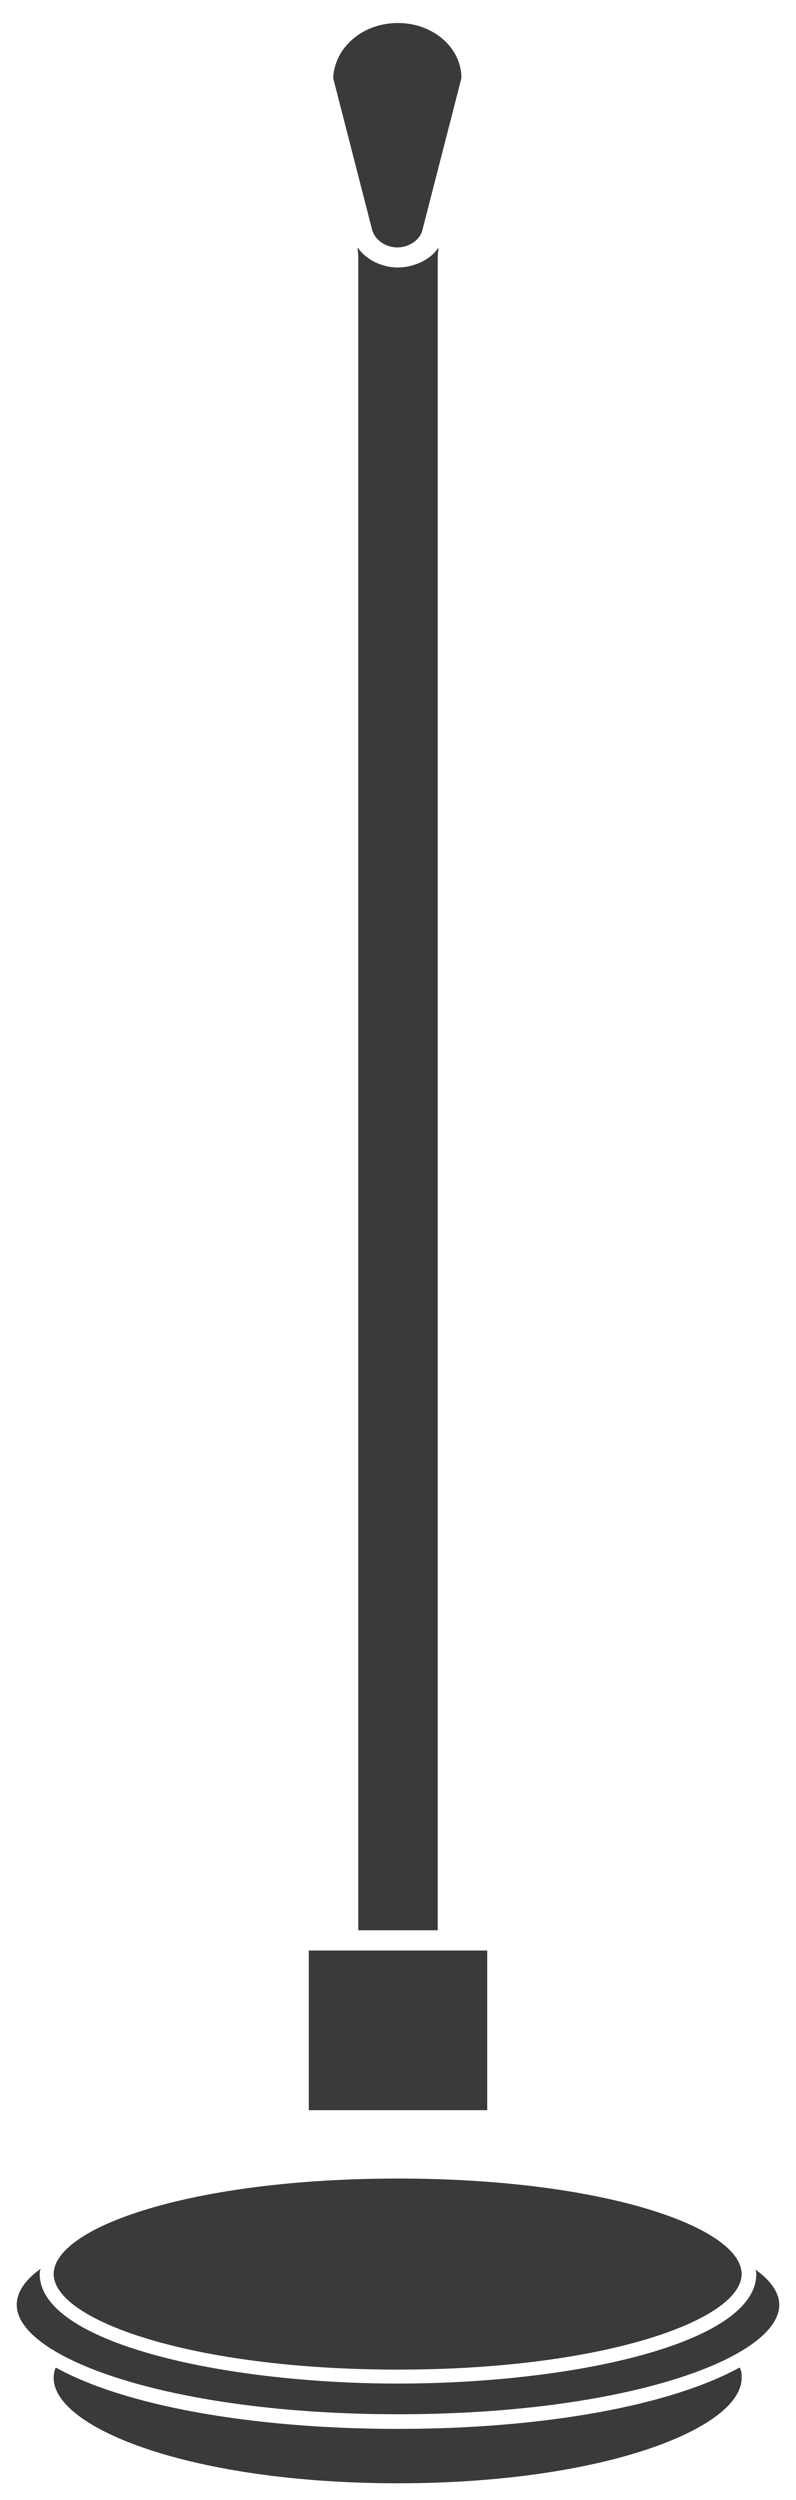 <?xml version="1.0" encoding="utf-8"?>
<!-- Generator: Adobe Illustrator 22.1.0, SVG Export Plug-In . SVG Version: 6.00 Build 0)  -->
<svg version="1.1" id="Layer_1" xmlns="http://www.w3.org/2000/svg" xmlns:xlink="http://www.w3.org/1999/xlink" x="0px" y="0px"
	 viewBox="0 0 114.2 358.5" style="enable-background:new 0 0 114.2 358.5;" xml:space="preserve">
<style type="text/css">
	.st0{fill:#3A3A3A;}
</style>
<g>
	<path class="st0" d="M106.4,341c0,7.2-19.8,15.1-49.3,15.1c-29.6,0-49.4-7.9-49.4-15.1c0-0.5,0.1-1.1,0.3-1.5
		c9.7,5.4,27.9,8.8,49.1,8.8c21.1,0,39.2-3.4,49-8.8C106.4,339.9,106.4,340.5,106.4,341z"/>
	<g>
		<path class="st0" d="M66.2,11.2L60.6,33c-0.3,1.2-1.4,2.1-2.8,2.4c-1.9,0.4-3.9-0.7-4.4-2.4l-5.6-21.8C48,6.8,52,3.3,57.1,3.3
			C62.1,3.3,66.2,6.8,66.2,11.2z"/>
		<rect x="44.3" y="279.7" class="st0" width="25.6" height="22.9"/>
		<path class="st0" d="M62.9,35.5c0,0.5-0.1,0.9-0.1,1.4v239.9H51.4V36.9c0-0.5-0.1-1-0.1-1.4c1.5,2.1,4.4,3.3,7.3,2.7
			C60.4,37.8,62,36.9,62.9,35.5z"/>
	</g>
	<path class="st0" d="M111.8,330.5c0,7.6-21.9,15.7-54.7,15.7c-32.7,0-54.7-8.1-54.7-15.7c0-1.8,1.2-3.6,3.5-5.2
		c-0.2,0.2-0.2,0.6-0.2,0.8c0,9.8,26.1,15.7,51.4,15.7c25.3,0,51.4-5.8,51.4-15.7c0-0.2,0-0.5-0.2-0.7
		C110.6,327,111.8,328.8,111.8,330.5z"/>
	<path class="st0" d="M106.4,326.1c0,6.6-19.8,13.7-49.3,13.7c-29.6,0-49.4-7.1-49.4-13.7c0-6.7,19.8-13.7,49.4-13.7
		C86.6,312.4,106.4,319.4,106.4,326.1z"/>
</g>
</svg>
